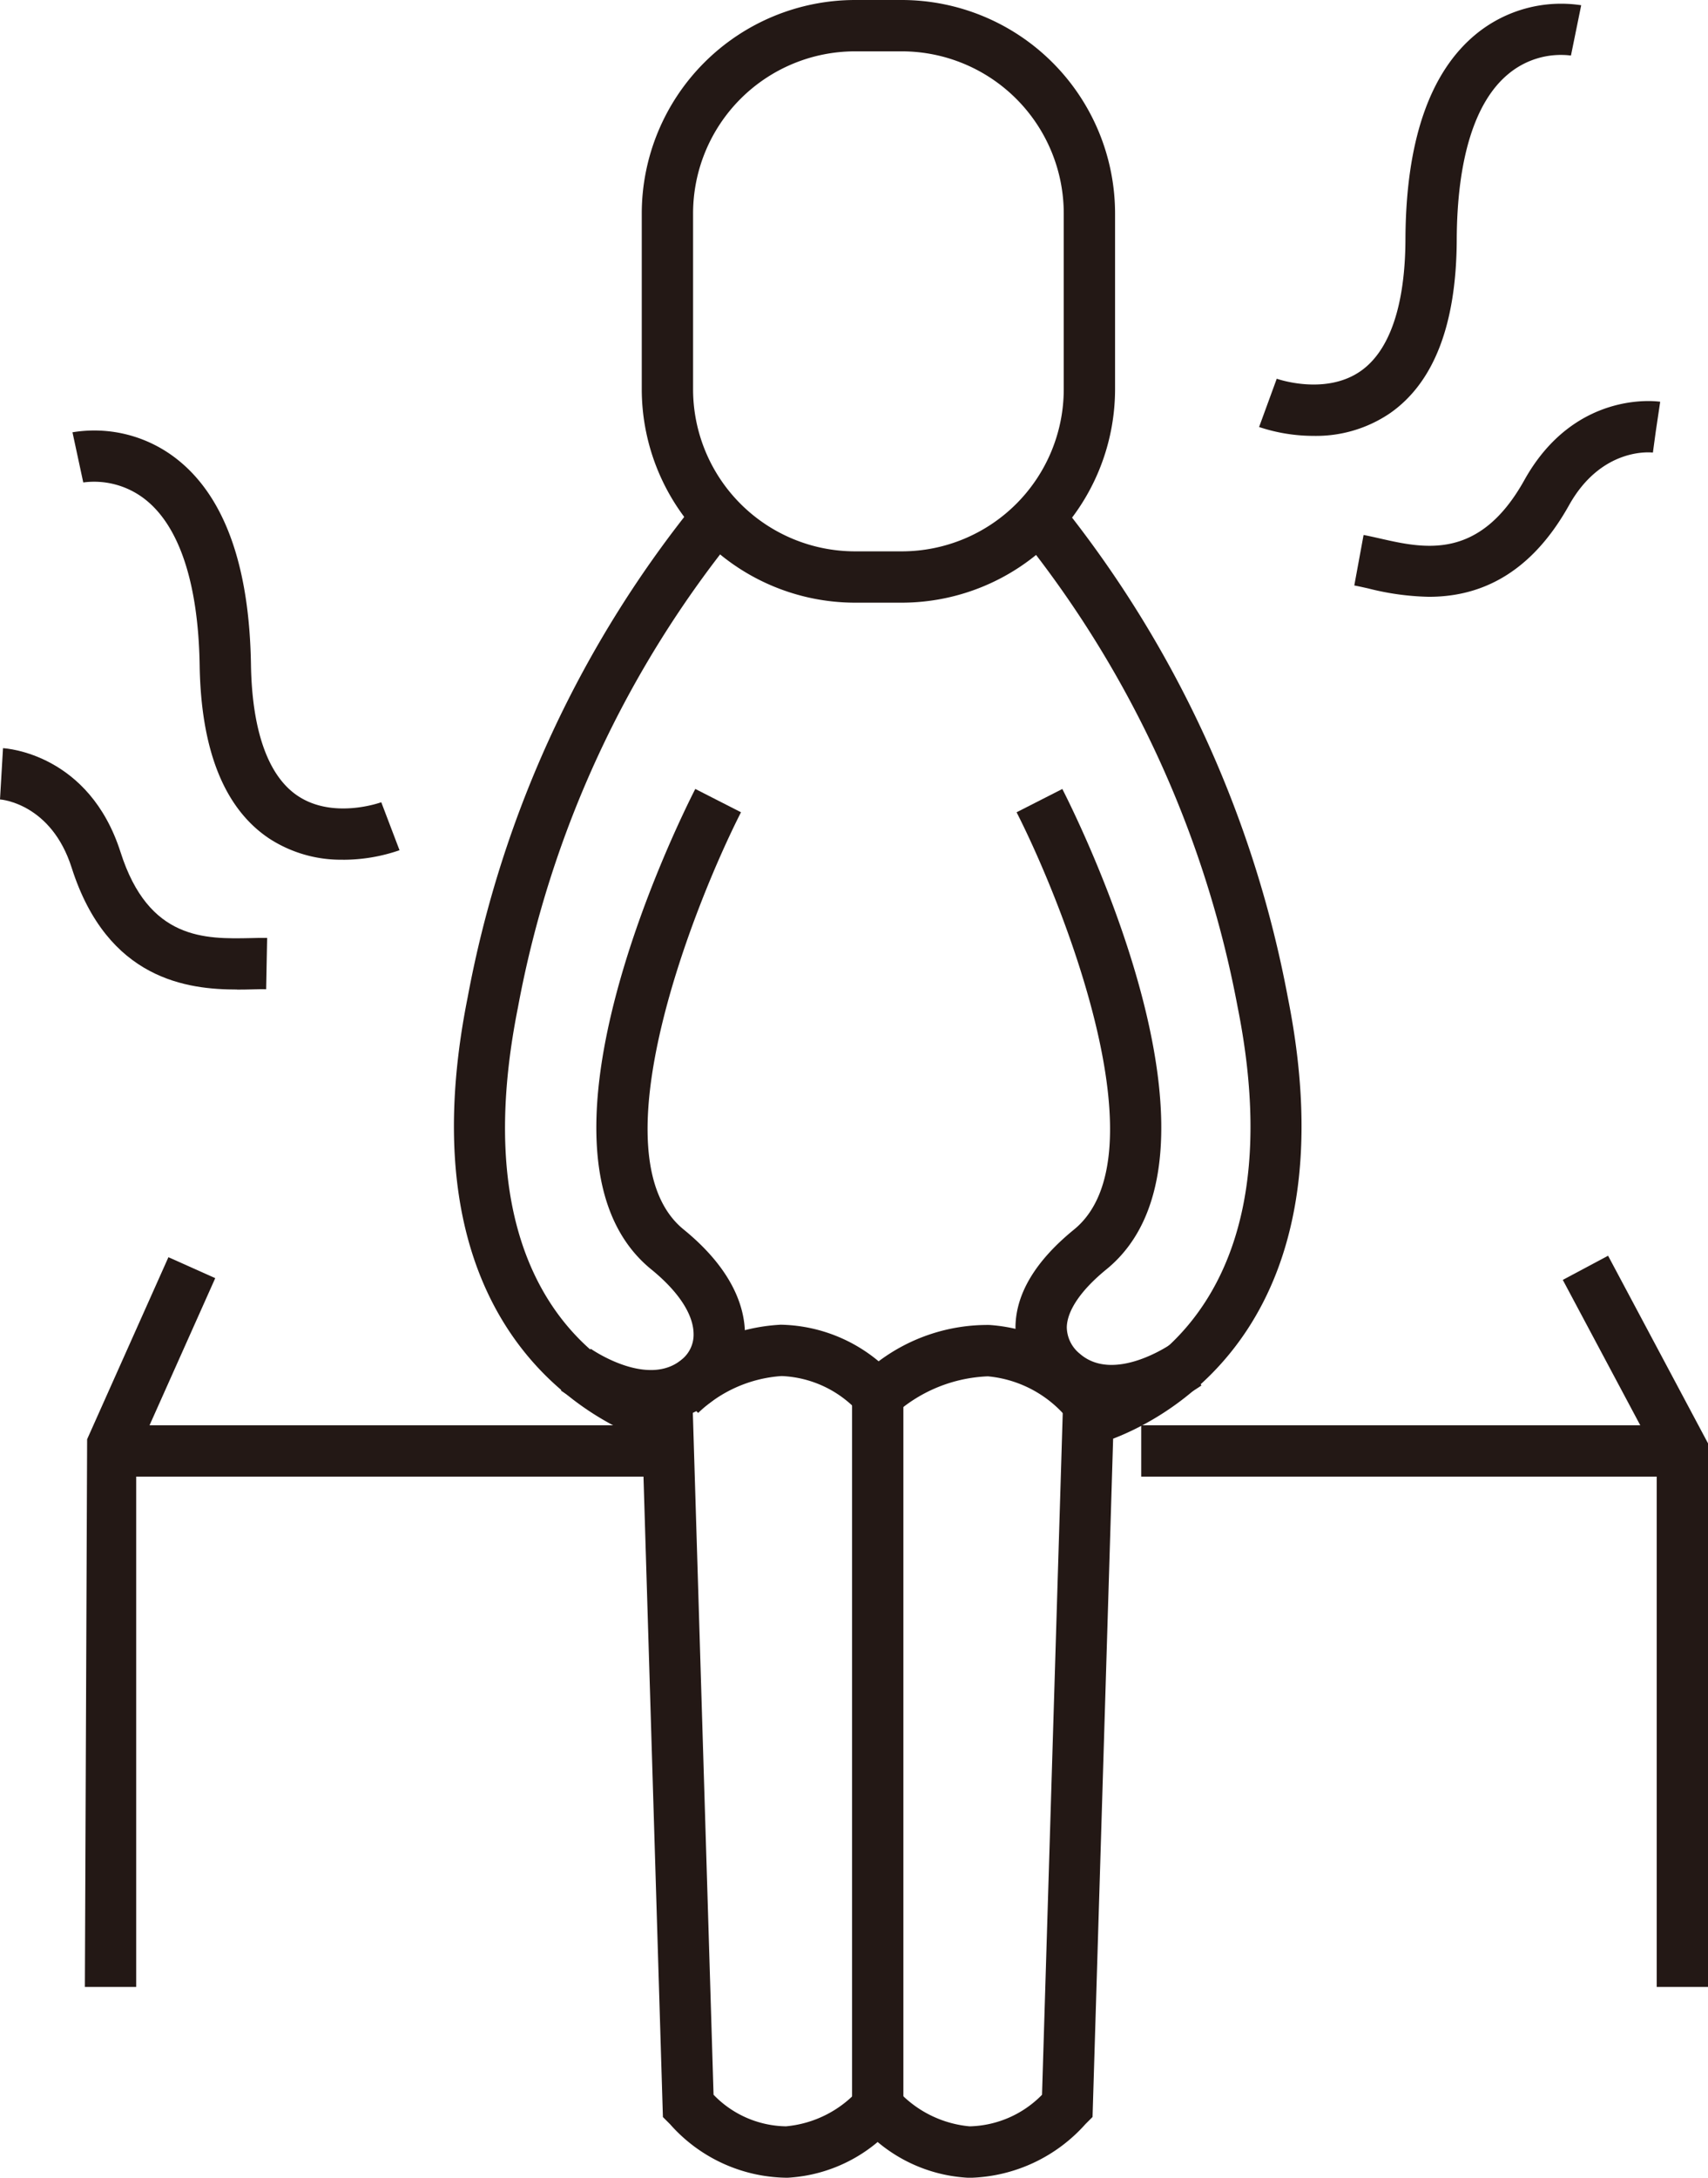 <svg xmlns="http://www.w3.org/2000/svg" xmlns:xlink="http://www.w3.org/1999/xlink" width="92" height="117.23" viewBox="0 0 92 117.23"><defs><clipPath id="a"><rect width="92" height="117.23" fill="none"/></clipPath></defs><g transform="translate(0 0)"><rect width="29.147" height="2.764" transform="translate(6.806 76.725)" fill="#231815"/><rect width="29.147" height="2.764" transform="translate(61.471 76.725)" fill="#231815"/><g transform="translate(0 0)"><g clip-path="url(#a)"><path d="M16.189,32.683a7.071,7.071,0,0,1-4.008-1.159c-2.4-1.619-3.645-4.751-3.718-9.306-.07-4.371-1.077-7.455-2.914-8.914a4.449,4.449,0,0,0-3.355-.929l-.581-2.7a7.194,7.194,0,0,1,5.654,1.467c2.544,2.019,3.875,5.732,3.96,11.035.056,3.539.915,5.976,2.488,7.048,1.922,1.314,4.5.375,4.531.365l.983,2.583a9.287,9.287,0,0,1-3.04.513" transform="translate(2.291 13.596)" fill="#231815"/><path d="M38,101.514c-.07,0-.143,0-.215,0a8.258,8.258,0,0,1-4.86-1.924,8.244,8.244,0,0,1-4.858,1.924,8.509,8.509,0,0,1-6.322-2.88l-.387-.387L20.25,61.729c-3.275-1.259-12.865-6.482-9.408-23.761a59.656,59.656,0,0,1,12.5-26.9l2.106,1.789A56.905,56.905,0,0,0,13.551,38.508C9.954,56.5,21.415,59.263,21.9,59.372l1.048.235,1.138,37.439a5.529,5.529,0,0,0,3.9,1.7A5.982,5.982,0,0,0,31.9,96.779l1.034-1.167,1.036,1.167a5.982,5.982,0,0,0,3.909,1.968,5.635,5.635,0,0,0,3.9-1.7l1.138-37.439,1.048-.235c.484-.111,11.925-2.987,8.353-20.864A57.411,57.411,0,0,0,40.773,13.28l2.13-1.76A60.188,60.188,0,0,1,55.017,37.968c3.456,17.277-6.133,22.5-9.408,23.761L44.5,98.244l-.387.387A8.625,8.625,0,0,1,38,101.514" transform="translate(14.349 15.717)" fill="#231815"/><rect width="2.764" height="38.32" transform="translate(45.896 75.093)" fill="#231815"/><path d="M17.375,51.6a9.454,9.454,0,0,1-4.892-1.67l1.607-2.249c.031.024,3.1,2.157,4.947.54a1.714,1.714,0,0,0,.591-1.36c-.017-1.046-.828-2.273-2.28-3.454-7.426-6.044,1.346-23.851,2.372-25.862L22.182,18.8c-2.5,4.911-7.932,18.523-3.088,22.461,2.684,2.186,3.275,4.226,3.3,5.552a4.512,4.512,0,0,1-1.537,3.49A5.15,5.15,0,0,1,17.375,51.6" transform="translate(17.731 24.925)" fill="#231815"/><path d="M27.725,51.326a5.145,5.145,0,0,1-3.481-1.3A4.571,4.571,0,0,1,22.6,46.481c.031-1.786,1.092-3.539,3.151-5.216,4.843-3.94-.588-17.55-3.091-22.464l2.464-1.254c1.024,2.011,9.8,19.818,2.37,25.862-1.358,1.106-2.113,2.212-2.13,3.117a1.862,1.862,0,0,0,.7,1.421c1.849,1.614,4.916-.518,4.947-.54l1.607,2.249a9.454,9.454,0,0,1-4.892,1.67" transform="translate(32.098 24.925)" fill="#231815"/><path d="M26.347,35.172l-.958-.951A5.935,5.935,0,0,0,21.2,32.226h-.015a7.189,7.189,0,0,0-4.49,1.985l-1.977-1.929a9.931,9.931,0,0,1,6.429-2.82,8.474,8.474,0,0,1,5.269,1.97,9.771,9.771,0,0,1,5.969-1.956,8.966,8.966,0,0,1,6.419,3.391L36.731,34.69A6.317,6.317,0,0,0,32.3,32.241a7.974,7.974,0,0,0-4.974,2Z" transform="translate(20.911 41.849)" fill="#231815"/><path d="M28.291,32.443H25.767A11.5,11.5,0,0,1,14.282,20.958V11.485A11.5,11.5,0,0,1,25.767,0h2.524A11.5,11.5,0,0,1,39.776,11.485v9.474A11.5,11.5,0,0,1,28.291,32.443M25.767,2.764a8.73,8.73,0,0,0-8.721,8.721v9.474a8.73,8.73,0,0,0,8.721,8.721h2.524a8.73,8.73,0,0,0,8.721-8.721V11.485a8.73,8.73,0,0,0-8.721-8.721Z" transform="translate(20.286 0)" fill="#231815"/><path d="M12.77,29.632c-2.636,0-6.978-.5-8.91-6.557C2.769,19.652.111,19.406,0,19.4l.162-2.759c.189.01,4.642.307,6.332,5.6,1.513,4.744,4.555,4.674,7.014,4.623.319-.007.612-.017.881-.01l-.053,2.764c-.228-.01-.487,0-.767.007-.242.007-.511.012-.8.012" transform="translate(0 23.635)" fill="#231815"/><path d="M30.961,23.348a9.271,9.271,0,0,1-2.941-.477l.951-2.6c.029.012,2.624.92,4.526-.416,1.559-1.092,2.391-3.539,2.406-7.077C35.923,7.475,37.213,3.748,39.73,1.7A7.23,7.23,0,0,1,45.37.166l-.552,2.708a4.423,4.423,0,0,0-3.381,1c-1.8,1.491-2.754,4.575-2.771,8.919-.017,4.555-1.232,7.7-3.609,9.345a7.081,7.081,0,0,1-4.1,1.21" transform="translate(39.8 0.116)" fill="#231815"/><path d="M34.154,19.457a14.3,14.3,0,0,1-3.263-.45c-.274-.061-.525-.119-.753-.16l.5-2.718c.261.048.552.114.864.184,2.391.545,5.366,1.217,7.794-3.134C42,8.328,46.424,8.928,46.615,8.957l-.407,2.733.2-1.365-.186,1.368c-.109-.012-2.764-.3-4.517,2.834-2.241,4.015-5.143,4.93-7.554,4.93" transform="translate(42.81 12.67)" fill="#231815"/><path d="M4.653,67.241H1.889L2.01,37.758l4.379-9.8,2.522,1.128L4.653,38.615Z" transform="translate(2.683 39.719)" fill="#231815"/><path d="M42.6,67.291H39.837V38.716l-5.059-9.488,2.44-1.3,5.383,10.1Z" transform="translate(49.4 39.67)" fill="#231815"/></g></g></g></svg>